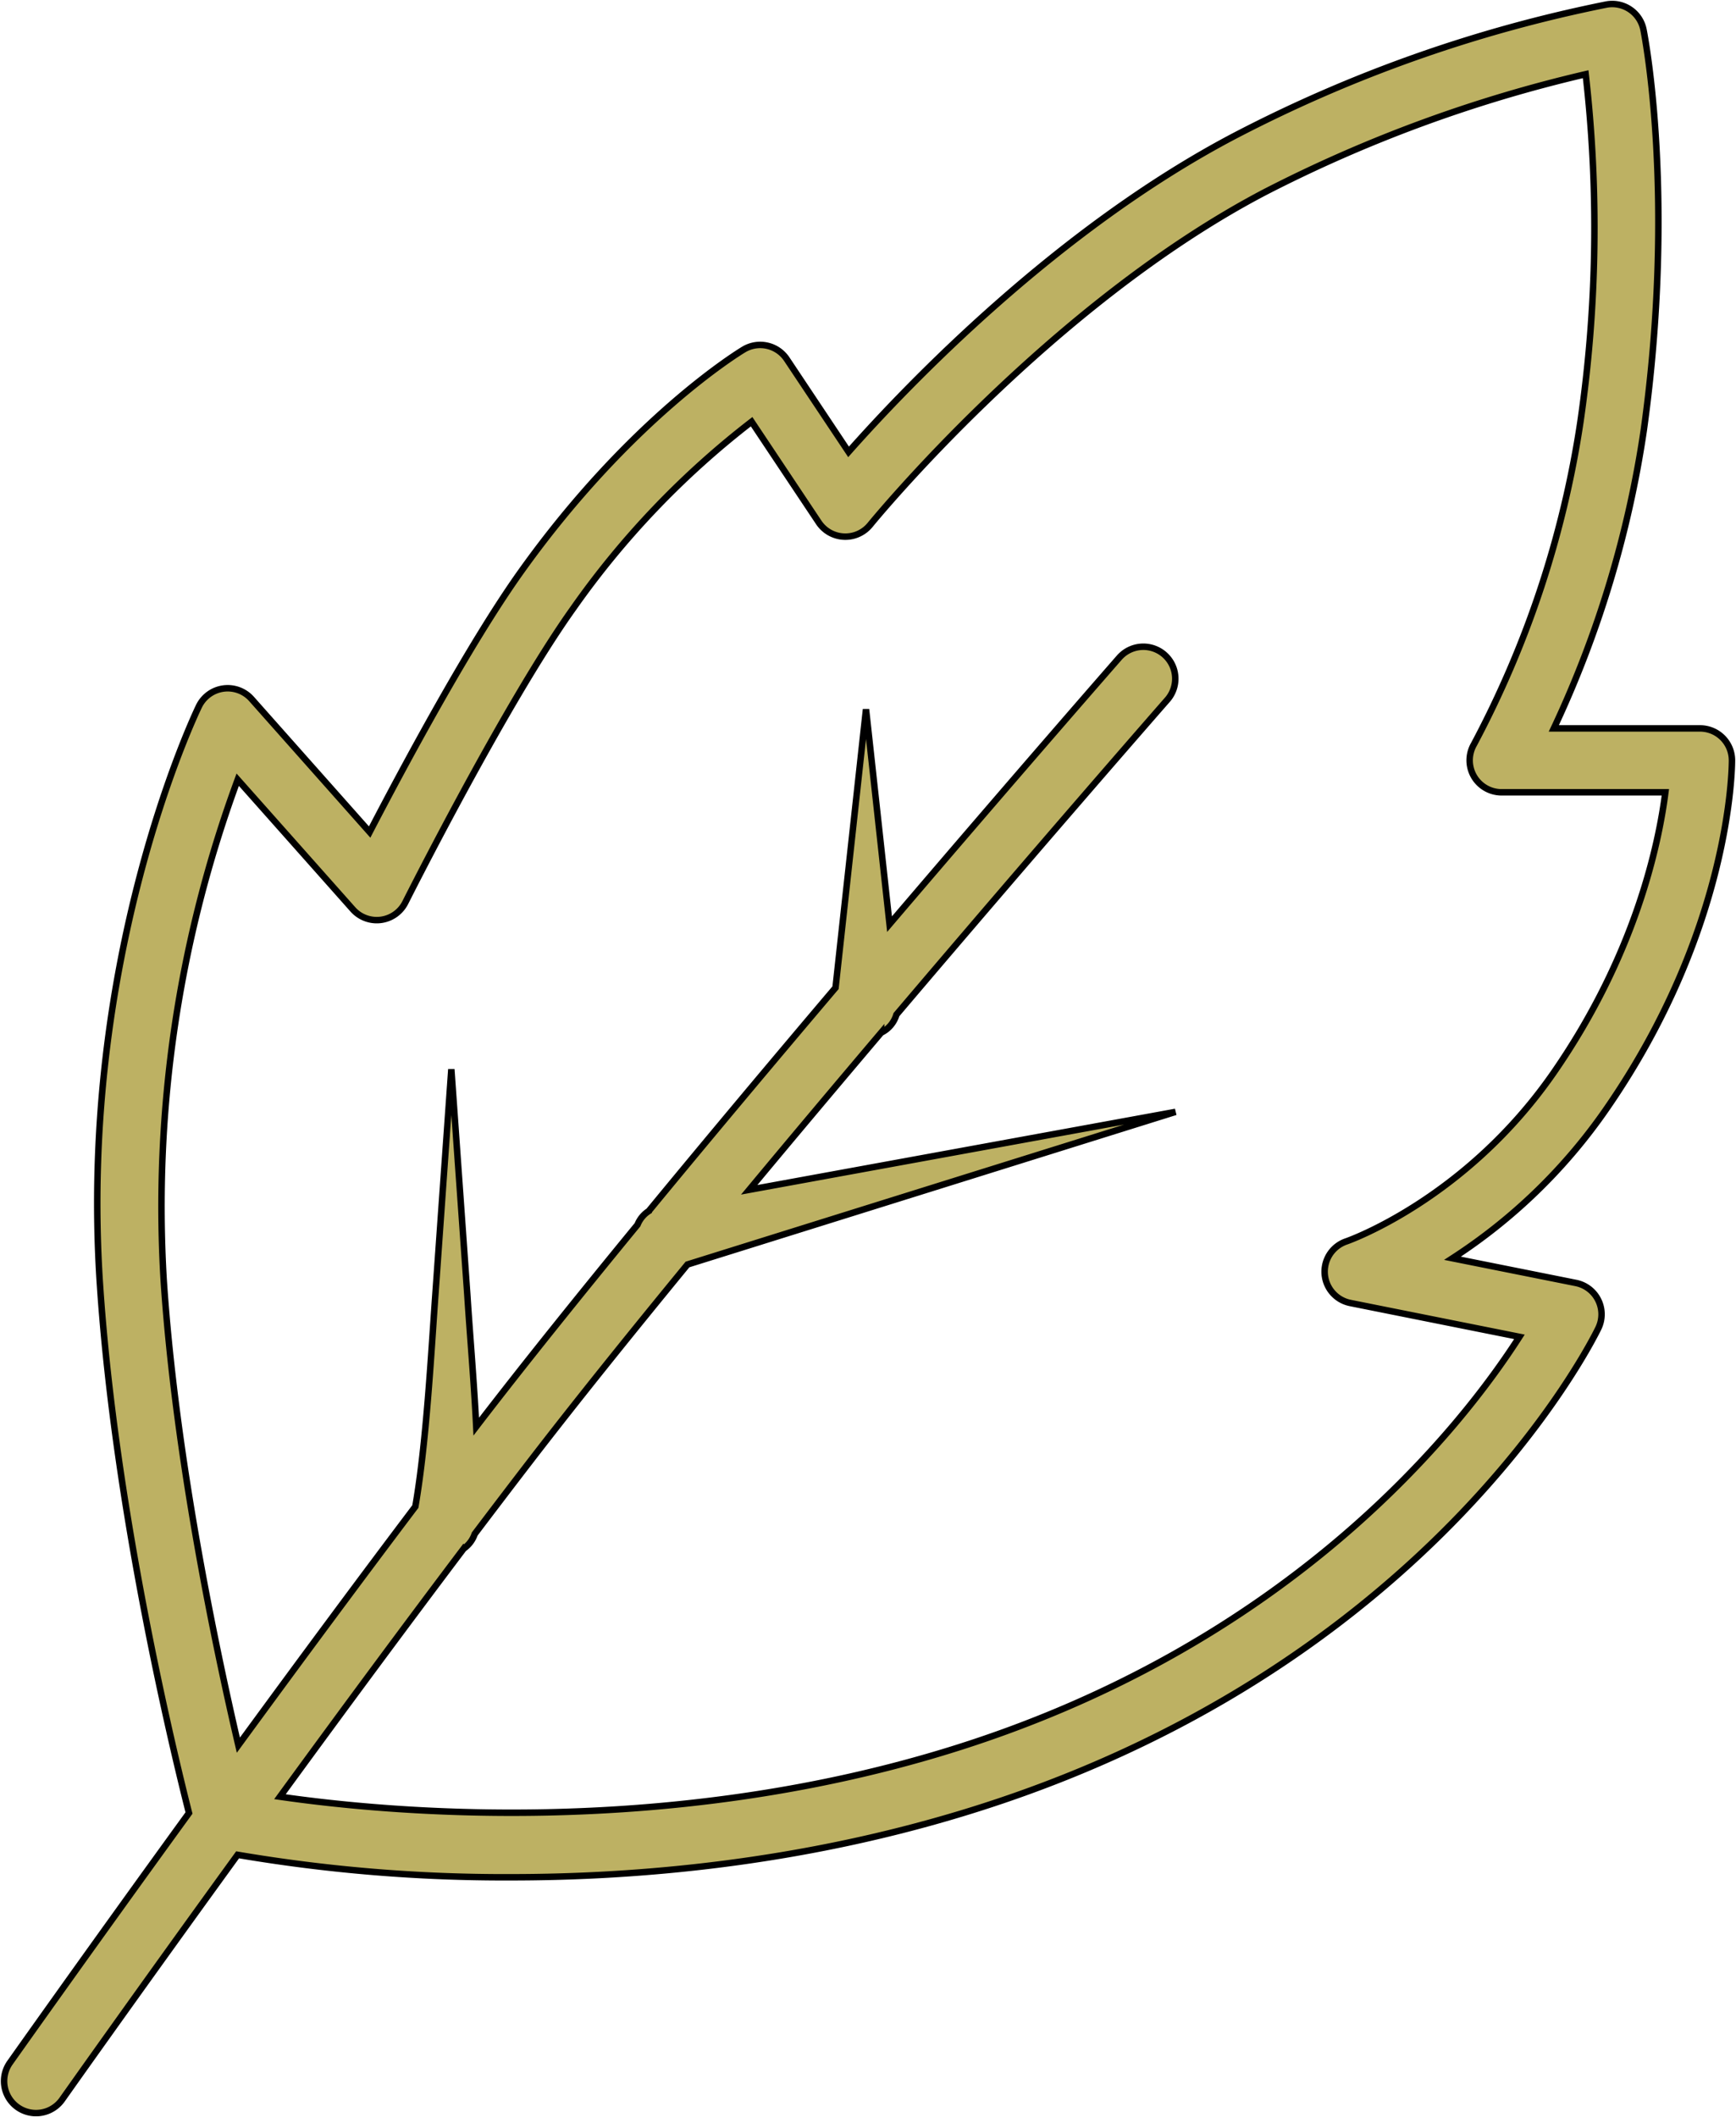 <svg id="Groupe_112" data-name="Groupe 112" xmlns="http://www.w3.org/2000/svg" xmlns:xlink="http://www.w3.org/1999/xlink" width="268.178" height="327" viewBox="0 0 268.178 327">
  <defs>
    <clipPath id="clip-path">
      <rect id="Rectangle_131" data-name="Rectangle 131" width="268.178" height="327" fill="none"/>
    </clipPath>
  </defs>
  <g id="Groupe_111" data-name="Groupe 111" clip-path="url(#clip-path)">
    <path id="Tracé_38" data-name="Tracé 38" d="M248.05,171.125c19.251-27.806,19.385-52.779,19.383-53.829a4.937,4.937,0,0,0-4.935-4.918H239.911a164.365,164.365,0,0,0,13.9-46.056c4.994-35.94.162-60.809-.047-61.851a4.925,4.925,0,0,0-5.682-3.9A216.2,216.2,0,0,0,190.7,20.81c-27.444,14.375-50.474,38.412-59.735,48.857l-9.547-14.319a4.935,4.935,0,0,0-6.645-1.493c-.709.423-17.528,10.67-34.382,34.266C72.414,99.289,62.171,118.4,56.981,128.382L38.742,107.836a4.936,4.936,0,0,0-8.136,1.131c-.762,1.577-18.628,39.208-15.289,89.289,2.327,34.885,11.334,72.1,13.758,81.632C13.294,301.642,1.525,318.3,1.4,318.473a4.936,4.936,0,0,0,8.065,5.693c.118-.168,11.617-16.446,27.119-37.818A245.893,245.893,0,0,0,78.8,289.818c19.83,0,44.3-2.2,69.559-9.84,71.988-21.765,97.389-72.8,98.436-74.964a4.937,4.937,0,0,0-3.477-6.989l-19.058-3.813a85.149,85.149,0,0,0,23.794-23.088M207.881,191.6a4.935,4.935,0,0,0,.595,9.521l26.124,5.227c-8.67,13.528-35.192,47.881-89.1,64.179-43.519,13.161-85.6,9.272-102.376,6.845,10.275-14.085,19.776-26.912,28.385-38.317A4.5,4.5,0,0,0,73.21,236.8c2.946-3.891,5.8-7.641,8.527-11.184,6.925-9,15.361-19.5,24.344-30.441l75.394-23.57-65.86,12.035c6.8-8.182,13.718-16.4,20.383-24.27a4.489,4.489,0,0,0,2.359-2.783c22.541-26.556,41.542-48.279,41.9-48.683a4.936,4.936,0,0,0-7.429-6.5c-.319.363-15.877,18.153-35.533,41.206l-3.635-33.182-4.709,43c-9.44,11.136-19.408,23.017-28.859,34.5a4.47,4.47,0,0,0-1.731,2.106c-9.013,10.981-17.481,21.518-24.441,30.566l-.472.616c-.355-7.061-.989-14.275-1.376-20.354L69.6,165.024l-2.468,34.835c-.679,9.465-1.4,22.971-3.092,32.7C55.723,243.57,46.581,255.9,36.7,269.413c-3.522-15.1-9.718-44.54-11.534-71.812A190.524,190.524,0,0,1,36.6,120.3L54.39,140.333a4.937,4.937,0,0,0,8.1-1.065c.154-.3,15.459-30.753,25.927-45.408a132.721,132.721,0,0,1,27.571-28.85l10.372,15.556a4.939,4.939,0,0,0,7.943.37c.274-.338,27.766-33.989,60.972-51.382a214.5,214.5,0,0,1,49.556-18.214,208.716,208.716,0,0,1-.8,53.623,154.679,154.679,0,0,1-16.465,49.885,4.94,4.94,0,0,0,4.277,7.4h25.3c-1.029,8.082-4.63,25.075-17.218,43.256-13.608,19.655-31.882,26.039-32.052,26.1" transform="translate(0.122 0.122)" fill="#bdb163"/>
    <path id="Tracé_39" data-name="Tracé 39" d="M248.05,171.125c19.251-27.806,19.385-52.779,19.383-53.829a4.937,4.937,0,0,0-4.935-4.918H239.911a164.365,164.365,0,0,0,13.9-46.056c4.994-35.94.162-60.809-.047-61.851a4.925,4.925,0,0,0-5.682-3.9A216.2,216.2,0,0,0,190.7,20.81c-27.444,14.375-50.474,38.412-59.735,48.857l-9.547-14.319a4.935,4.935,0,0,0-6.645-1.493c-.709.423-17.528,10.67-34.382,34.266C72.414,99.289,62.171,118.4,56.981,128.382L38.742,107.836a4.936,4.936,0,0,0-8.136,1.131c-.762,1.577-18.628,39.208-15.289,89.289,2.327,34.885,11.334,72.1,13.758,81.632C13.294,301.642,1.525,318.3,1.4,318.473a4.936,4.936,0,0,0,8.065,5.693c.118-.168,11.617-16.446,27.119-37.818A245.893,245.893,0,0,0,78.8,289.818c19.83,0,44.3-2.2,69.559-9.84,71.988-21.765,97.389-72.8,98.436-74.964a4.937,4.937,0,0,0-3.477-6.989l-19.058-3.813A85.149,85.149,0,0,0,248.05,171.125ZM207.881,191.6a4.935,4.935,0,0,0,.595,9.521l26.124,5.227c-8.67,13.528-35.192,47.881-89.1,64.179-43.519,13.161-85.6,9.272-102.376,6.845,10.275-14.085,19.776-26.912,28.385-38.317A4.5,4.5,0,0,0,73.21,236.8c2.946-3.891,5.8-7.641,8.527-11.184,6.925-9,15.361-19.5,24.344-30.441l75.394-23.57-65.86,12.035c6.8-8.182,13.718-16.4,20.383-24.27a4.489,4.489,0,0,0,2.359-2.783c22.541-26.556,41.542-48.279,41.9-48.683a4.936,4.936,0,0,0-7.429-6.5c-.319.363-15.877,18.153-35.533,41.206l-3.635-33.182-4.709,43c-9.44,11.136-19.408,23.017-28.859,34.5a4.47,4.47,0,0,0-1.731,2.106c-9.013,10.981-17.481,21.518-24.441,30.566l-.472.616c-.355-7.061-.989-14.275-1.376-20.354L69.6,165.024l-2.468,34.835c-.679,9.465-1.4,22.971-3.092,32.7C55.723,243.57,46.581,255.9,36.7,269.413c-3.522-15.1-9.718-44.54-11.534-71.812A190.524,190.524,0,0,1,36.6,120.3L54.39,140.333a4.937,4.937,0,0,0,8.1-1.065c.154-.3,15.459-30.753,25.927-45.408a132.721,132.721,0,0,1,27.571-28.85l10.372,15.556a4.939,4.939,0,0,0,7.943.37c.274-.338,27.766-33.989,60.972-51.382a214.5,214.5,0,0,1,49.556-18.214,208.716,208.716,0,0,1-.8,53.623,154.679,154.679,0,0,1-16.465,49.885,4.94,4.94,0,0,0,4.277,7.4h25.3c-1.029,8.082-4.63,25.075-17.218,43.256C226.325,185.16,208.051,191.544,207.881,191.6Z" transform="translate(0.122 0.122)" fill="none" stroke="#000" stroke-width="1"/>
  </g>
</svg>
